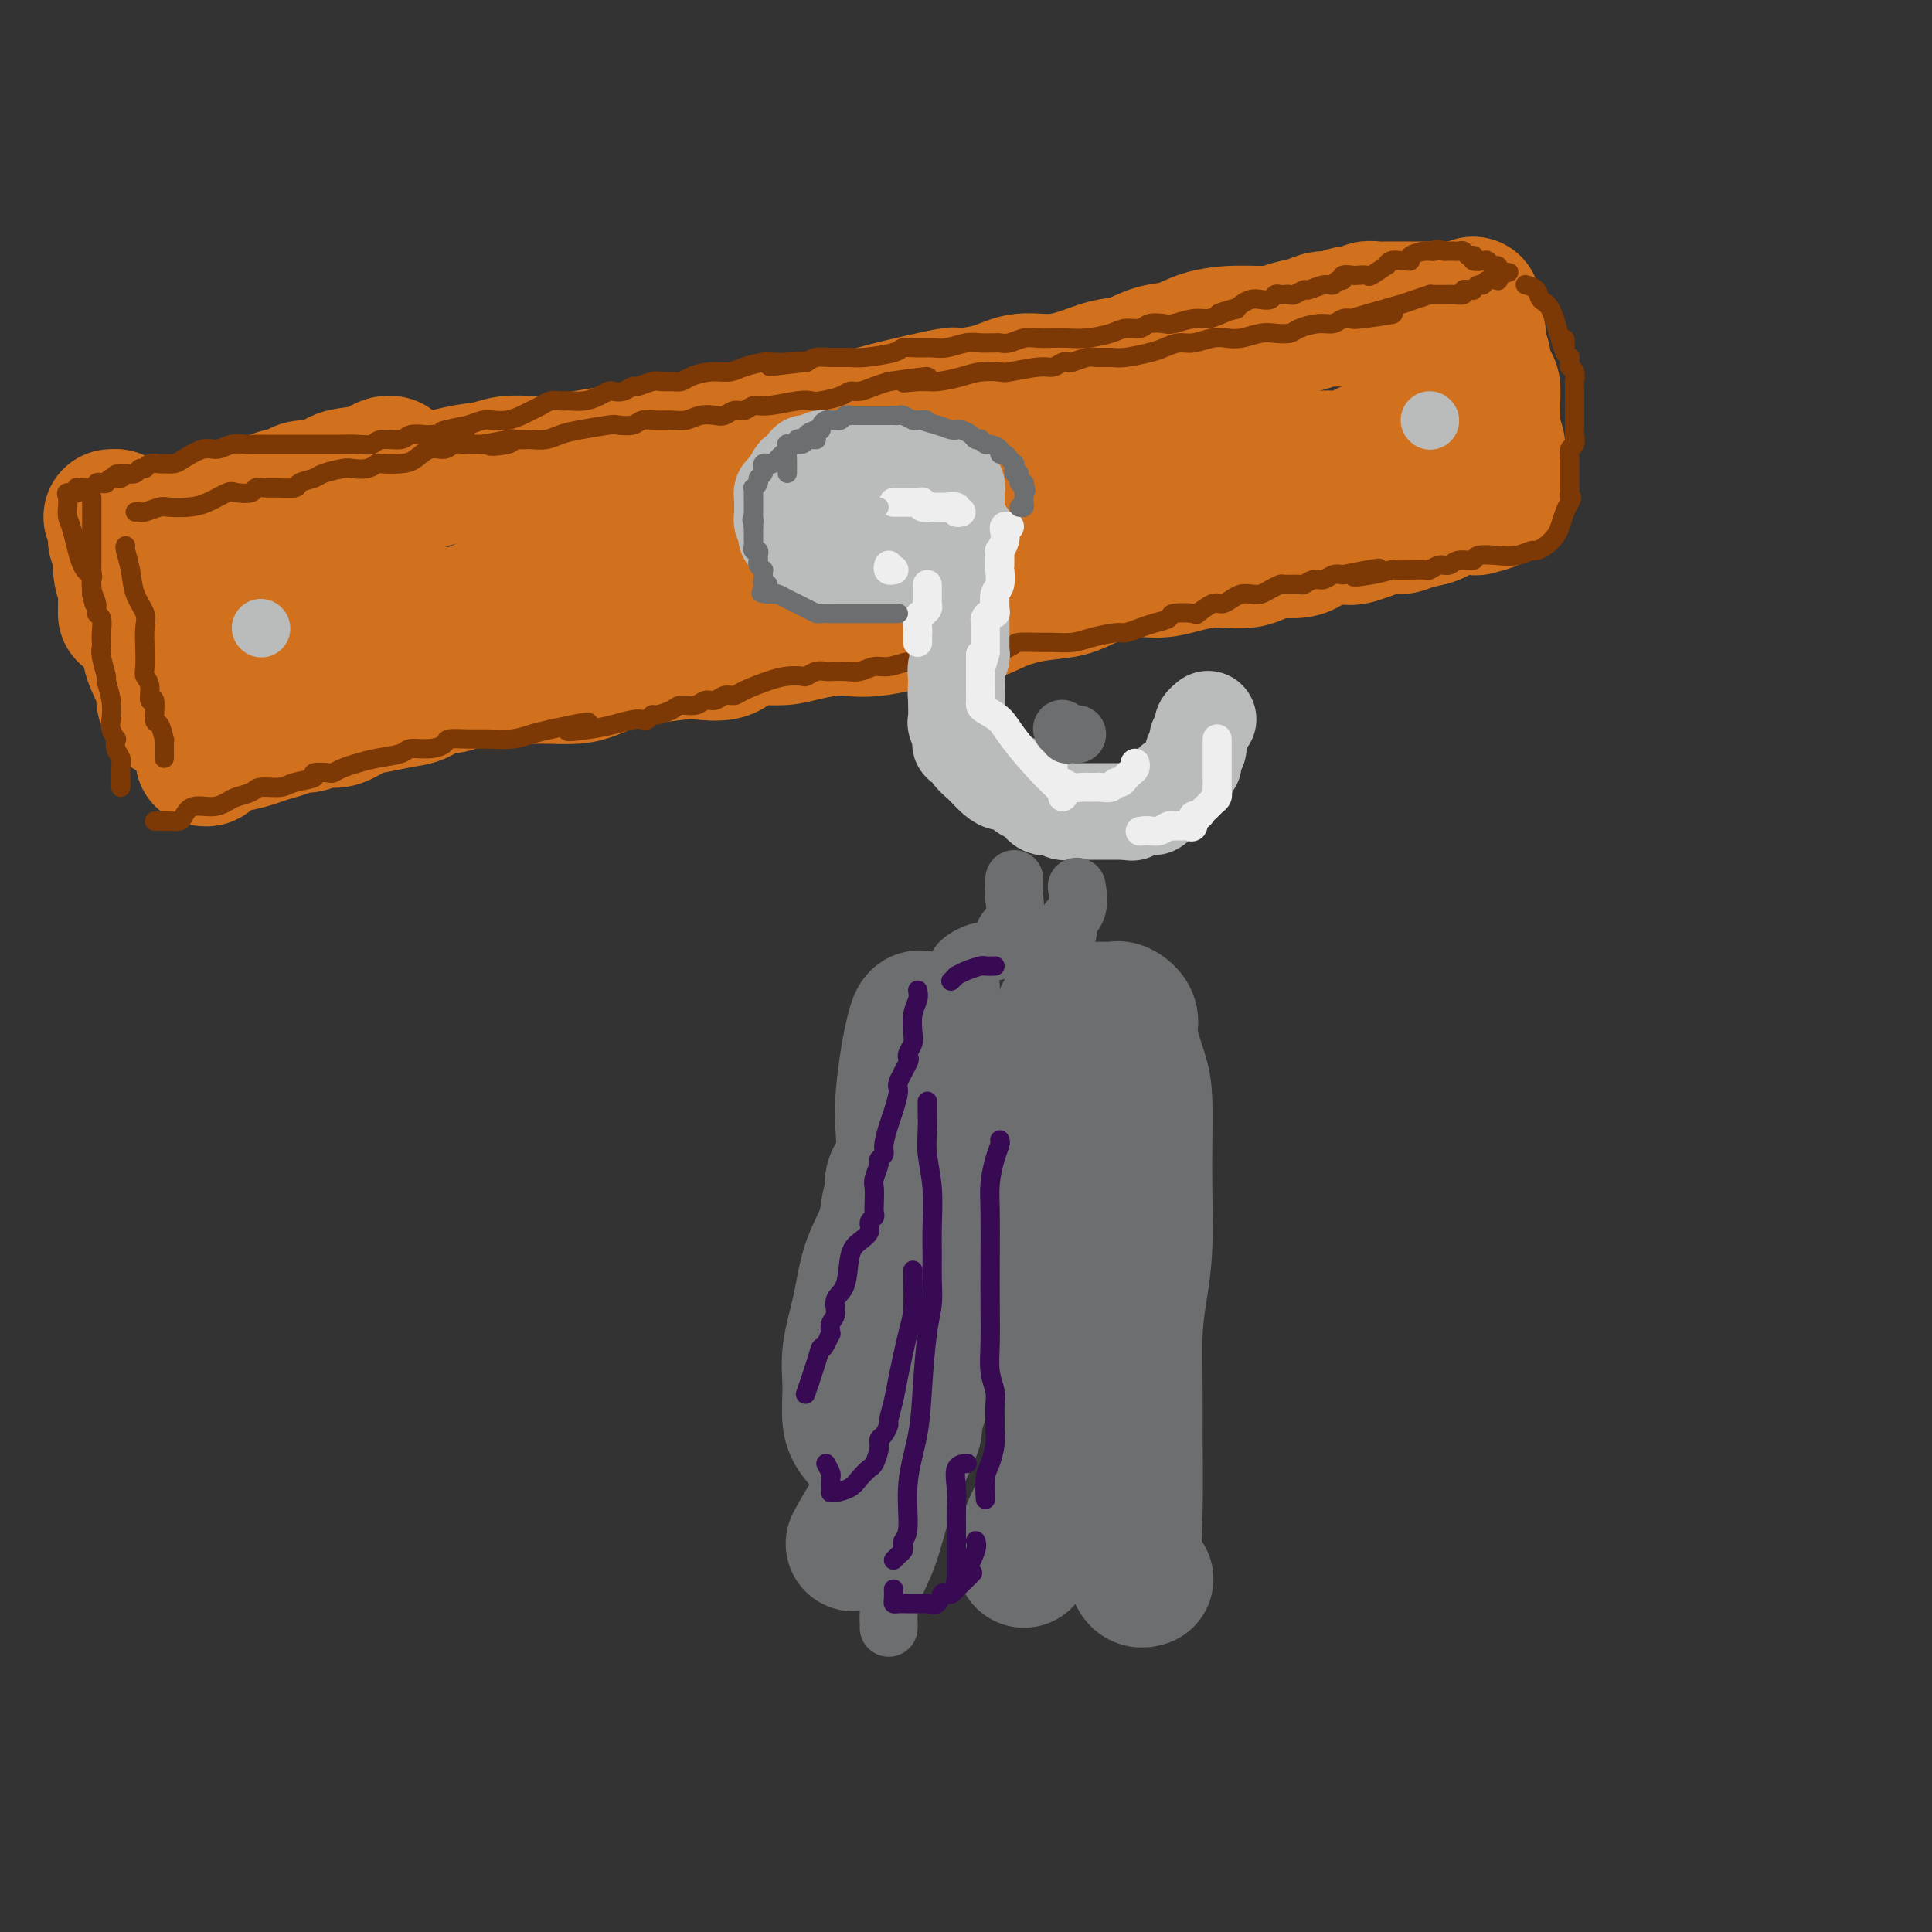 <svg viewBox='0 0 400 400' version='1.1' xmlns='http://www.w3.org/2000/svg' xmlns:xlink='http://www.w3.org/1999/xlink'><rect x="0" y="0" width="400" height="400" fill="#333333" stroke="none"/><g fill='none' stroke='rgb(210,113,29)' stroke-width='28' stroke-linecap='round' stroke-linejoin='round'><path d='M35,114c0.214,0.009 0.429,0.017 1,0c0.571,-0.017 1.500,-0.061 2,0c0.500,0.061 0.572,0.227 1,0c0.428,-0.227 1.211,-0.848 2,-1c0.789,-0.152 1.584,0.166 2,0c0.416,-0.166 0.453,-0.814 1,-1c0.547,-0.186 1.604,0.090 2,0c0.396,-0.090 0.130,-0.547 1,-1c0.870,-0.453 2.877,-0.903 4,-1c1.123,-0.097 1.361,0.159 2,0c0.639,-0.159 1.679,-0.733 3,-1c1.321,-0.267 2.923,-0.227 5,-1c2.077,-0.773 4.630,-2.357 7,-3c2.370,-0.643 4.556,-0.343 7,-1c2.444,-0.657 5.146,-2.271 7,-3c1.854,-0.729 2.862,-0.574 5,-1c2.138,-0.426 5.407,-1.434 8,-2c2.593,-0.566 4.509,-0.691 6,-1c1.491,-0.309 2.558,-0.804 4,-1c1.442,-0.196 3.258,-0.094 5,0c1.742,0.094 3.410,0.179 5,0c1.590,-0.179 3.103,-0.621 5,-1c1.897,-0.379 4.179,-0.693 6,-1c1.821,-0.307 3.180,-0.607 6,-1c2.820,-0.393 7.102,-0.880 10,-1c2.898,-0.120 4.414,0.127 6,0c1.586,-0.127 3.243,-0.628 5,-1c1.757,-0.372 3.615,-0.615 5,-1c1.385,-0.385 2.296,-0.911 4,-1c1.704,-0.089 4.201,0.260 6,0c1.799,-0.260 2.899,-1.130 4,-2'/><path d='M172,87c11.343,-1.320 6.199,-0.121 5,0c-1.199,0.121 1.545,-0.837 6,-2c4.455,-1.163 10.619,-2.532 13,-3c2.381,-0.468 0.977,-0.036 2,0c1.023,0.036 4.471,-0.323 7,-1c2.529,-0.677 4.139,-1.672 6,-2c1.861,-0.328 3.974,0.010 6,0c2.026,-0.010 3.966,-0.369 6,-1c2.034,-0.631 4.162,-1.535 6,-2c1.838,-0.465 3.384,-0.493 5,-1c1.616,-0.507 3.300,-1.494 5,-2c1.700,-0.506 3.416,-0.531 5,-1c1.584,-0.469 3.036,-1.382 5,-2c1.964,-0.618 4.440,-0.940 7,-1c2.560,-0.060 5.204,0.143 7,0c1.796,-0.143 2.745,-0.631 4,-1c1.255,-0.369 2.816,-0.620 4,-1c1.184,-0.380 1.990,-0.890 3,-1c1.010,-0.110 2.225,0.181 3,0c0.775,-0.181 1.111,-0.833 2,-1c0.889,-0.167 2.331,0.151 3,0c0.669,-0.151 0.563,-0.773 1,-1c0.437,-0.227 1.416,-0.061 2,0c0.584,0.061 0.773,0.016 2,0c1.227,-0.016 3.492,-0.004 5,0c1.508,0.004 2.260,0.001 4,0c1.740,-0.001 4.468,-0.000 6,0c1.532,0.000 1.866,0.000 2,0c0.134,-0.000 0.067,-0.000 0,0'/><path d='M305,63c0.030,0.280 0.060,0.559 0,1c-0.060,0.441 -0.208,1.043 0,2c0.208,0.957 0.774,2.269 1,3c0.226,0.731 0.112,0.881 0,1c-0.112,0.119 -0.224,0.207 0,1c0.224,0.793 0.782,2.290 1,3c0.218,0.710 0.097,0.633 0,1c-0.097,0.367 -0.170,1.179 0,2c0.170,0.821 0.581,1.652 1,2c0.419,0.348 0.845,0.215 1,1c0.155,0.785 0.041,2.488 0,3c-0.041,0.512 -0.007,-0.168 0,0c0.007,0.168 -0.012,1.185 0,2c0.012,0.815 0.056,1.427 0,2c-0.056,0.573 -0.211,1.106 0,2c0.211,0.894 0.789,2.148 1,3c0.211,0.852 0.057,1.300 0,2c-0.057,0.700 -0.015,1.650 0,2c0.015,0.350 0.004,0.100 0,0c-0.004,-0.100 -0.002,-0.050 0,0'/><path d='M310,103c-0.512,-0.084 -1.025,-0.168 -1,0c0.025,0.168 0.587,0.588 0,1c-0.587,0.412 -2.324,0.817 -3,1c-0.676,0.183 -0.292,0.144 -1,0c-0.708,-0.144 -2.507,-0.395 -4,0c-1.493,0.395 -2.680,1.434 -4,2c-1.320,0.566 -2.775,0.660 -4,1c-1.225,0.340 -2.222,0.927 -3,1c-0.778,0.073 -1.338,-0.366 -3,0c-1.662,0.366 -4.425,1.538 -6,2c-1.575,0.462 -1.962,0.214 -3,0c-1.038,-0.214 -2.728,-0.394 -4,0c-1.272,0.394 -2.124,1.363 -3,2c-0.876,0.637 -1.774,0.941 -3,1c-1.226,0.059 -2.781,-0.129 -4,0c-1.219,0.129 -2.103,0.573 -3,1c-0.897,0.427 -1.806,0.837 -3,1c-1.194,0.163 -2.671,0.081 -4,0c-1.329,-0.081 -2.508,-0.160 -4,0c-1.492,0.160 -3.295,0.557 -5,1c-1.705,0.443 -3.311,0.930 -5,1c-1.689,0.070 -3.463,-0.277 -6,0c-2.537,0.277 -5.839,1.178 -8,2c-2.161,0.822 -3.181,1.566 -5,2c-1.819,0.434 -4.436,0.560 -7,1c-2.564,0.440 -5.075,1.195 -7,2c-1.925,0.805 -3.264,1.658 -5,2c-1.736,0.342 -3.868,0.171 -6,0'/><path d='M196,127c-18.613,3.815 -8.147,1.352 -6,1c2.147,-0.352 -4.025,1.408 -8,2c-3.975,0.592 -5.754,0.017 -8,0c-2.246,-0.017 -4.959,0.525 -7,1c-2.041,0.475 -3.411,0.884 -5,1c-1.589,0.116 -3.397,-0.061 -5,0c-1.603,0.061 -3.002,0.359 -4,1c-0.998,0.641 -1.595,1.624 -3,2c-1.405,0.376 -3.618,0.146 -5,0c-1.382,-0.146 -1.932,-0.207 -4,0c-2.068,0.207 -5.652,0.682 -8,1c-2.348,0.318 -3.459,0.477 -5,1c-1.541,0.523 -3.511,1.408 -5,2c-1.489,0.592 -2.497,0.890 -4,1c-1.503,0.110 -3.501,0.032 -5,0c-1.499,-0.032 -2.498,-0.018 -4,0c-1.502,0.018 -3.508,0.042 -5,0c-1.492,-0.042 -2.471,-0.148 -4,0c-1.529,0.148 -3.608,0.550 -5,1c-1.392,0.450 -2.098,0.947 -3,1c-0.902,0.053 -2.001,-0.338 -3,0c-0.999,0.338 -1.899,1.405 -3,2c-1.101,0.595 -2.405,0.719 -4,1c-1.595,0.281 -3.482,0.720 -5,1c-1.518,0.280 -2.668,0.401 -4,1c-1.332,0.599 -2.846,1.677 -4,2c-1.154,0.323 -1.949,-0.109 -3,0c-1.051,0.109 -2.360,0.760 -3,1c-0.640,0.240 -0.611,0.069 -1,0c-0.389,-0.069 -1.194,-0.034 -2,0'/><path d='M61,150c-6.492,1.724 -2.721,1.034 -2,1c0.721,-0.034 -1.607,0.587 -3,1c-1.393,0.413 -1.851,0.619 -3,1c-1.149,0.381 -2.988,0.938 -4,1c-1.012,0.062 -1.199,-0.372 -2,0c-0.801,0.372 -2.218,1.550 -3,2c-0.782,0.450 -0.928,0.173 -1,0c-0.072,-0.173 -0.071,-0.242 0,0c0.071,0.242 0.211,0.796 0,1c-0.211,0.204 -0.775,0.058 -1,0c-0.225,-0.058 -0.113,-0.029 0,0'/><path d='M31,121c0.000,0.330 0.001,0.660 0,1c-0.001,0.340 -0.002,0.690 0,1c0.002,0.310 0.007,0.579 0,1c-0.007,0.421 -0.026,0.994 0,2c0.026,1.006 0.097,2.446 0,4c-0.097,1.554 -0.362,3.224 0,5c0.362,1.776 1.351,3.660 2,5c0.649,1.340 0.958,2.135 1,3c0.042,0.865 -0.185,1.799 0,2c0.185,0.201 0.781,-0.330 1,0c0.219,0.330 0.063,1.523 0,2c-0.063,0.477 -0.031,0.239 0,0'/><path d='M38,141c0.568,-0.436 1.137,-0.872 2,-1c0.863,-0.128 2.021,0.052 3,0c0.979,-0.052 1.778,-0.334 3,-1c1.222,-0.666 2.867,-1.715 4,-2c1.133,-0.285 1.752,0.193 4,-1c2.248,-1.193 6.123,-4.058 9,-5c2.877,-0.942 4.755,0.038 7,0c2.245,-0.038 4.856,-1.093 7,-2c2.144,-0.907 3.822,-1.666 6,-2c2.178,-0.334 4.856,-0.243 7,0c2.144,0.243 3.755,0.636 6,0c2.245,-0.636 5.124,-2.303 8,-3c2.876,-0.697 5.750,-0.424 9,-1c3.250,-0.576 6.876,-2.000 10,-3c3.124,-1.000 5.746,-1.577 9,-2c3.254,-0.423 7.141,-0.692 10,-1c2.859,-0.308 4.692,-0.655 7,-1c2.308,-0.345 5.092,-0.686 7,-1c1.908,-0.314 2.942,-0.599 5,-1c2.058,-0.401 5.141,-0.917 7,-1c1.859,-0.083 2.495,0.266 4,0c1.505,-0.266 3.879,-1.146 6,-2c2.121,-0.854 3.989,-1.683 6,-2c2.011,-0.317 4.166,-0.123 6,0c1.834,0.123 3.347,0.173 5,0c1.653,-0.173 3.445,-0.571 5,-1c1.555,-0.429 2.872,-0.888 5,-1c2.128,-0.112 5.065,0.125 7,0c1.935,-0.125 2.867,-0.611 4,-1c1.133,-0.389 2.467,-0.683 4,-1c1.533,-0.317 3.267,-0.659 5,-1'/><path d='M225,104c22.925,-3.963 9.239,-2.371 5,-2c-4.239,0.371 0.971,-0.478 4,-1c3.029,-0.522 3.878,-0.718 5,-1c1.122,-0.282 2.518,-0.650 4,-1c1.482,-0.350 3.049,-0.681 4,-1c0.951,-0.319 1.284,-0.625 3,-1c1.716,-0.375 4.814,-0.819 6,-1c1.186,-0.181 0.461,-0.099 2,0c1.539,0.099 5.341,0.215 8,0c2.659,-0.215 4.176,-0.762 6,-1c1.824,-0.238 3.956,-0.168 5,0c1.044,0.168 1.000,0.433 2,0c1.000,-0.433 3.046,-1.565 4,-2c0.954,-0.435 0.818,-0.173 1,0c0.182,0.173 0.683,0.257 1,0c0.317,-0.257 0.450,-0.853 1,-1c0.550,-0.147 1.519,0.157 2,0c0.481,-0.157 0.476,-0.773 1,-1c0.524,-0.227 1.578,-0.065 2,0c0.422,0.065 0.211,0.032 0,0'/><path d='M23,107c0.417,0.000 0.833,0.000 1,0c0.167,0.000 0.083,0.000 0,0'/><path d='M24,107c0.002,0.862 0.005,1.724 0,2c-0.005,0.276 -0.016,-0.033 0,0c0.016,0.033 0.061,0.410 0,1c-0.061,0.590 -0.227,1.394 0,2c0.227,0.606 0.845,1.013 1,2c0.155,0.987 -0.155,2.556 0,4c0.155,1.444 0.774,2.765 1,4c0.226,1.235 0.061,2.383 0,3c-0.061,0.617 -0.016,0.701 0,1c0.016,0.299 0.004,0.811 0,1c-0.004,0.189 -0.001,0.054 0,0c0.001,-0.054 0.001,-0.027 0,0'/><path d='M31,109c0.759,0.004 1.519,0.008 2,0c0.481,-0.008 0.684,-0.029 1,0c0.316,0.029 0.743,0.106 2,0c1.257,-0.106 3.342,-0.395 5,-1c1.658,-0.605 2.888,-1.525 5,-2c2.112,-0.475 5.106,-0.504 7,-1c1.894,-0.496 2.689,-1.460 4,-2c1.311,-0.540 3.138,-0.655 4,-1c0.862,-0.345 0.759,-0.918 2,-1c1.241,-0.082 3.828,0.328 5,0c1.172,-0.328 0.931,-1.394 2,-2c1.069,-0.606 3.450,-0.751 5,-1c1.550,-0.249 2.271,-0.603 3,-1c0.729,-0.397 1.465,-0.838 2,-1c0.535,-0.162 0.867,-0.046 1,0c0.133,0.046 0.066,0.023 0,0'/></g>
<g fill='none' stroke='rgb(210,113,29)' stroke-width='4' stroke-linecap='round' stroke-linejoin='round'><path d='M15,106c-0.006,0.393 -0.012,0.786 0,1c0.012,0.214 0.041,0.250 0,1c-0.041,0.750 -0.151,2.215 0,4c0.151,1.785 0.562,3.889 1,5c0.438,1.111 0.901,1.228 1,2c0.099,0.772 -0.167,2.199 0,3c0.167,0.801 0.765,0.976 1,1c0.235,0.024 0.105,-0.104 0,0c-0.105,0.104 -0.187,0.441 0,1c0.187,0.559 0.643,1.341 1,2c0.357,0.659 0.617,1.196 1,2c0.383,0.804 0.891,1.875 1,3c0.109,1.125 -0.181,2.305 0,3c0.181,0.695 0.833,0.904 1,2c0.167,1.096 -0.151,3.077 0,4c0.151,0.923 0.771,0.787 1,1c0.229,0.213 0.065,0.775 0,1c-0.065,0.225 -0.033,0.112 0,0'/></g>
<g fill='none' stroke='rgb(124,56,5)' stroke-width='4' stroke-linecap='round' stroke-linejoin='round'><path d='M19,103c-0.000,0.101 -0.000,0.202 0,1c0.000,0.798 0.000,2.292 0,4c-0.000,1.708 -0.001,3.629 0,5c0.001,1.371 0.004,2.191 0,3c-0.004,0.809 -0.016,1.607 0,2c0.016,0.393 0.061,0.380 0,1c-0.061,0.620 -0.226,1.874 0,3c0.226,1.126 0.845,2.123 1,3c0.155,0.877 -0.154,1.635 0,2c0.154,0.365 0.772,0.336 1,1c0.228,0.664 0.065,2.021 0,3c-0.065,0.979 -0.033,1.580 0,2c0.033,0.420 0.065,0.660 0,1c-0.065,0.340 -0.227,0.780 0,2c0.227,1.220 0.845,3.218 1,4c0.155,0.782 -0.151,0.347 0,1c0.151,0.653 0.759,2.394 1,4c0.241,1.606 0.116,3.077 0,4c-0.116,0.923 -0.224,1.297 0,2c0.224,0.703 0.778,1.735 1,2c0.222,0.265 0.112,-0.238 0,0c-0.112,0.238 -0.226,1.215 0,2c0.226,0.785 0.793,1.377 1,2c0.207,0.623 0.056,1.277 0,2c-0.056,0.723 -0.015,1.513 0,2c0.015,0.487 0.004,0.670 0,1c-0.004,0.330 -0.001,0.809 0,1c0.001,0.191 0.001,0.096 0,0'/><path d='M28,106c0.391,-0.030 0.782,-0.060 1,0c0.218,0.060 0.262,0.210 1,0c0.738,-0.210 2.169,-0.782 3,-1c0.831,-0.218 1.061,-0.083 2,0c0.939,0.083 2.588,0.114 4,0c1.412,-0.114 2.587,-0.374 4,-1c1.413,-0.626 3.065,-1.618 4,-2c0.935,-0.382 1.154,-0.155 2,0c0.846,0.155 2.318,0.239 3,0c0.682,-0.239 0.572,-0.799 1,-1c0.428,-0.201 1.393,-0.043 2,0c0.607,0.043 0.856,-0.030 2,0c1.144,0.030 3.182,0.162 4,0c0.818,-0.162 0.417,-0.618 1,-1c0.583,-0.382 2.152,-0.690 3,-1c0.848,-0.310 0.977,-0.623 2,-1c1.023,-0.377 2.940,-0.819 4,-1c1.060,-0.181 1.263,-0.101 2,0c0.737,0.101 2.006,0.221 3,0c0.994,-0.221 1.711,-0.785 2,-1c0.289,-0.215 0.150,-0.081 1,0c0.850,0.081 2.689,0.109 4,0c1.311,-0.109 2.096,-0.355 3,-1c0.904,-0.645 1.929,-1.690 3,-2c1.071,-0.310 2.189,0.113 3,0c0.811,-0.113 1.317,-0.762 2,-1c0.683,-0.238 1.544,-0.064 2,0c0.456,0.064 0.507,0.017 1,0c0.493,-0.017 1.426,-0.005 2,0c0.574,0.005 0.787,0.002 1,0'/><path d='M100,92c11.423,-2.182 3.982,-0.637 2,0c-1.982,0.637 1.495,0.367 3,0c1.505,-0.367 1.039,-0.829 1,-1c-0.039,-0.171 0.348,-0.049 1,0c0.652,0.049 1.567,0.024 2,0c0.433,-0.024 0.382,-0.049 1,0c0.618,0.049 1.904,0.170 3,0c1.096,-0.170 2.002,-0.633 3,-1c0.998,-0.367 2.087,-0.638 4,-1c1.913,-0.362 4.651,-0.815 6,-1c1.349,-0.185 1.309,-0.102 2,0c0.691,0.102 2.113,0.225 3,0c0.887,-0.225 1.237,-0.796 2,-1c0.763,-0.204 1.937,-0.041 3,0c1.063,0.041 2.014,-0.041 3,0c0.986,0.041 2.007,0.203 3,0c0.993,-0.203 1.957,-0.771 3,-1c1.043,-0.229 2.166,-0.118 3,0c0.834,0.118 1.378,0.243 2,0c0.622,-0.243 1.321,-0.853 2,-1c0.679,-0.147 1.337,0.171 2,0c0.663,-0.171 1.330,-0.830 2,-1c0.670,-0.170 1.342,0.148 3,0c1.658,-0.148 4.303,-0.762 6,-1c1.697,-0.238 2.446,-0.102 3,0c0.554,0.102 0.914,0.168 2,0c1.086,-0.168 2.899,-0.570 4,-1c1.101,-0.430 1.491,-0.888 2,-1c0.509,-0.112 1.137,0.124 2,0c0.863,-0.124 1.961,-0.607 3,-1c1.039,-0.393 2.020,-0.697 3,-1'/><path d='M184,79c13.826,-2.008 6.392,-0.528 4,0c-2.392,0.528 0.260,0.103 2,0c1.740,-0.103 2.570,0.117 4,0c1.430,-0.117 3.461,-0.571 5,-1c1.539,-0.429 2.586,-0.832 4,-1c1.414,-0.168 3.194,-0.101 4,0c0.806,0.101 0.636,0.237 2,0c1.364,-0.237 4.261,-0.847 6,-1c1.739,-0.153 2.318,0.151 3,0c0.682,-0.151 1.466,-0.758 2,-1c0.534,-0.242 0.818,-0.117 1,0c0.182,0.117 0.262,0.228 1,0c0.738,-0.228 2.133,-0.796 3,-1c0.867,-0.204 1.204,-0.043 2,0c0.796,0.043 2.051,-0.031 3,0c0.949,0.031 1.593,0.167 3,0c1.407,-0.167 3.577,-0.637 5,-1c1.423,-0.363 2.100,-0.619 3,-1c0.900,-0.381 2.025,-0.886 3,-1c0.975,-0.114 1.801,0.162 3,0c1.199,-0.162 2.771,-0.762 4,-1c1.229,-0.238 2.115,-0.116 3,0c0.885,0.116 1.768,0.224 3,0c1.232,-0.224 2.812,-0.782 4,-1c1.188,-0.218 1.985,-0.096 3,0c1.015,0.096 2.250,0.166 3,0c0.750,-0.166 1.016,-0.566 2,-1c0.984,-0.434 2.686,-0.900 4,-1c1.314,-0.100 2.238,0.165 3,0c0.762,-0.165 1.360,-0.762 2,-1c0.640,-0.238 1.320,-0.119 2,0'/><path d='M280,66c15.348,-1.980 5.718,-0.429 2,0c-3.718,0.429 -1.523,-0.263 1,-1c2.523,-0.737 5.372,-1.518 7,-2c1.628,-0.482 2.033,-0.665 3,-1c0.967,-0.335 2.497,-0.822 3,-1c0.503,-0.178 -0.019,-0.048 0,0c0.019,0.048 0.581,0.013 1,0c0.419,-0.013 0.694,-0.002 1,0c0.306,0.002 0.641,-0.003 1,0c0.359,0.003 0.740,0.015 1,0c0.260,-0.015 0.399,-0.057 1,0c0.601,0.057 1.663,0.212 2,0c0.337,-0.212 -0.050,-0.793 0,-1c0.050,-0.207 0.539,-0.040 1,0c0.461,0.040 0.896,-0.045 1,0c0.104,0.045 -0.122,0.222 0,0c0.122,-0.222 0.593,-0.843 1,-1c0.407,-0.157 0.750,0.151 1,0c0.250,-0.151 0.407,-0.762 1,-1c0.593,-0.238 1.621,-0.102 2,0c0.379,0.102 0.108,0.172 0,0c-0.108,-0.172 -0.054,-0.586 0,-1'/><path d='M310,57c4.644,-1.349 1.255,-0.222 0,0c-1.255,0.222 -0.377,-0.463 0,-1c0.377,-0.537 0.251,-0.928 0,-1c-0.251,-0.072 -0.628,0.173 -1,0c-0.372,-0.173 -0.740,-0.765 -1,-1c-0.260,-0.235 -0.412,-0.115 -1,0c-0.588,0.115 -1.611,0.223 -2,0c-0.389,-0.223 -0.146,-0.778 0,-1c0.146,-0.222 0.193,-0.112 0,0c-0.193,0.112 -0.625,0.226 -1,0c-0.375,-0.226 -0.692,-0.793 -1,-1c-0.308,-0.207 -0.607,-0.056 -1,0c-0.393,0.056 -0.878,0.015 -1,0c-0.122,-0.015 0.121,-0.004 0,0c-0.121,0.004 -0.606,0.001 -1,0c-0.394,-0.001 -0.697,-0.001 -1,0'/><path d='M299,52c-2.083,-0.762 -1.791,-0.166 -2,0c-0.209,0.166 -0.920,-0.099 -2,0c-1.080,0.099 -2.530,0.561 -3,1c-0.470,0.439 0.041,0.854 0,1c-0.041,0.146 -0.635,0.023 -1,0c-0.365,-0.023 -0.501,0.054 -1,0c-0.499,-0.054 -1.361,-0.239 -2,0c-0.639,0.239 -1.054,0.901 -1,1c0.054,0.099 0.577,-0.366 0,0c-0.577,0.366 -2.253,1.561 -3,2c-0.747,0.439 -0.563,0.122 -1,0c-0.437,-0.122 -1.493,-0.048 -2,0c-0.507,0.048 -0.464,0.069 -1,0c-0.536,-0.069 -1.651,-0.230 -2,0c-0.349,0.230 0.067,0.850 0,1c-0.067,0.150 -0.619,-0.171 -1,0c-0.381,0.171 -0.592,0.834 -1,1c-0.408,0.166 -1.012,-0.166 -2,0c-0.988,0.166 -2.359,0.829 -3,1c-0.641,0.171 -0.553,-0.150 -1,0c-0.447,0.150 -1.429,0.771 -2,1c-0.571,0.229 -0.729,0.065 -1,0c-0.271,-0.065 -0.653,-0.031 -1,0c-0.347,0.031 -0.659,0.060 -1,0c-0.341,-0.060 -0.711,-0.209 -1,0c-0.289,0.209 -0.497,0.777 -1,1c-0.503,0.223 -1.300,0.101 -2,0c-0.700,-0.101 -1.304,-0.181 -2,0c-0.696,0.181 -1.485,0.623 -2,1c-0.515,0.377 -0.758,0.688 -1,1'/><path d='M256,64c-6.797,1.813 -2.290,0.346 -1,0c1.290,-0.346 -0.636,0.429 -2,1c-1.364,0.571 -2.165,0.936 -3,1c-0.835,0.064 -1.703,-0.175 -3,0c-1.297,0.175 -3.022,0.764 -4,1c-0.978,0.236 -1.208,0.119 -2,0c-0.792,-0.119 -2.147,-0.238 -3,0c-0.853,0.238 -1.204,0.834 -2,1c-0.796,0.166 -2.036,-0.099 -3,0c-0.964,0.099 -1.651,0.563 -3,1c-1.349,0.437 -3.361,0.848 -5,1c-1.639,0.152 -2.904,0.044 -4,0c-1.096,-0.044 -2.024,-0.026 -3,0c-0.976,0.026 -2.002,0.060 -3,0c-0.998,-0.060 -1.968,-0.212 -3,0c-1.032,0.212 -2.124,0.789 -3,1c-0.876,0.211 -1.535,0.055 -2,0c-0.465,-0.055 -0.736,-0.011 -1,0c-0.264,0.011 -0.521,-0.011 -1,0c-0.479,0.011 -1.180,0.056 -2,0c-0.820,-0.056 -1.757,-0.212 -3,0c-1.243,0.212 -2.790,0.792 -4,1c-1.210,0.208 -2.082,0.046 -3,0c-0.918,-0.046 -1.882,0.026 -3,0c-1.118,-0.026 -2.389,-0.150 -3,0c-0.611,0.150 -0.562,0.575 -2,1c-1.438,0.425 -4.363,0.849 -6,1c-1.637,0.151 -1.985,0.030 -3,0c-1.015,-0.030 -2.696,0.030 -4,0c-1.304,-0.030 -2.230,-0.152 -3,0c-0.770,0.152 -1.385,0.576 -2,1'/><path d='M167,75c-14.144,1.701 -5.006,0.455 -2,0c3.006,-0.455 -0.122,-0.119 -2,0c-1.878,0.119 -2.508,0.022 -3,0c-0.492,-0.022 -0.847,0.032 -1,0c-0.153,-0.032 -0.103,-0.149 -1,0c-0.897,0.149 -2.740,0.566 -4,1c-1.260,0.434 -1.937,0.887 -3,1c-1.063,0.113 -2.512,-0.113 -4,0c-1.488,0.113 -3.016,0.565 -4,1c-0.984,0.435 -1.423,0.853 -2,1c-0.577,0.147 -1.292,0.024 -2,0c-0.708,-0.024 -1.411,0.050 -2,0c-0.589,-0.050 -1.065,-0.223 -2,0c-0.935,0.223 -2.330,0.844 -3,1c-0.670,0.156 -0.616,-0.152 -1,0c-0.384,0.152 -1.208,0.762 -2,1c-0.792,0.238 -1.554,0.102 -2,0c-0.446,-0.102 -0.578,-0.171 -1,0c-0.422,0.171 -1.134,0.582 -2,1c-0.866,0.418 -1.884,0.843 -3,1c-1.116,0.157 -2.329,0.045 -3,0c-0.671,-0.045 -0.799,-0.023 -1,0c-0.201,0.023 -0.476,0.047 -1,0c-0.524,-0.047 -1.298,-0.167 -2,0c-0.702,0.167 -1.333,0.619 -2,1c-0.667,0.381 -1.371,0.690 -2,1c-0.629,0.310 -1.182,0.622 -2,1c-0.818,0.378 -1.900,0.823 -3,1c-1.100,0.177 -2.219,0.086 -3,0c-0.781,-0.086 -1.223,-0.167 -2,0c-0.777,0.167 -1.888,0.584 -3,1'/><path d='M97,88c-10.821,2.177 -2.872,1.120 -1,1c1.872,-0.120 -2.332,0.699 -4,1c-1.668,0.301 -0.801,0.085 -1,0c-0.199,-0.085 -1.464,-0.038 -2,0c-0.536,0.038 -0.341,0.066 -1,0c-0.659,-0.066 -2.171,-0.228 -3,0c-0.829,0.228 -0.976,0.846 -2,1c-1.024,0.154 -2.926,-0.155 -4,0c-1.074,0.155 -1.320,0.774 -2,1c-0.680,0.226 -1.793,0.061 -3,0c-1.207,-0.061 -2.508,-0.016 -4,0c-1.492,0.016 -3.173,0.004 -4,0c-0.827,-0.004 -0.798,-0.001 -2,0c-1.202,0.001 -3.635,0.000 -5,0c-1.365,-0.000 -1.663,0.000 -2,0c-0.337,-0.000 -0.712,-0.001 -1,0c-0.288,0.001 -0.489,0.005 -1,0c-0.511,-0.005 -1.332,-0.017 -2,0c-0.668,0.017 -1.184,0.064 -2,0c-0.816,-0.064 -1.933,-0.238 -3,0c-1.067,0.238 -2.083,0.887 -3,1c-0.917,0.113 -1.736,-0.309 -3,0c-1.264,0.309 -2.972,1.350 -4,2c-1.028,0.650 -1.374,0.910 -2,1c-0.626,0.090 -1.530,0.009 -2,0c-0.470,-0.009 -0.506,0.054 -1,0c-0.494,-0.054 -1.444,-0.224 -2,0c-0.556,0.224 -0.716,0.844 -1,1c-0.284,0.156 -0.692,-0.150 -1,0c-0.308,0.150 -0.517,0.757 -1,1c-0.483,0.243 -1.242,0.121 -2,0'/><path d='M26,98c-3.659,0.863 -1.806,0.021 -1,0c0.806,-0.021 0.567,0.778 0,1c-0.567,0.222 -1.460,-0.133 -2,0c-0.540,0.133 -0.726,0.753 -1,1c-0.274,0.247 -0.637,0.119 -1,0c-0.363,-0.119 -0.725,-0.229 -1,0c-0.275,0.229 -0.464,0.797 -1,1c-0.536,0.203 -1.419,0.040 -2,0c-0.581,-0.040 -0.860,0.044 -1,0c-0.140,-0.044 -0.143,-0.214 0,0c0.143,0.214 0.431,0.812 0,1c-0.431,0.188 -1.580,-0.034 -2,0c-0.420,0.034 -0.110,0.326 0,1c0.110,0.674 0.021,1.732 0,2c-0.021,0.268 0.026,-0.255 0,0c-0.026,0.255 -0.126,1.287 0,2c0.126,0.713 0.479,1.107 1,3c0.521,1.893 1.212,5.283 2,7c0.788,1.717 1.675,1.759 2,2c0.325,0.241 0.087,0.680 0,1c-0.087,0.320 -0.025,0.520 0,1c0.025,0.480 0.012,1.240 0,2'/><path d='M19,123c0.833,3.500 0.417,1.750 0,0'/><path d='M26,113c-0.099,0.094 -0.198,0.187 0,1c0.198,0.813 0.694,2.345 1,4c0.306,1.655 0.422,3.434 1,5c0.578,1.566 1.618,2.920 2,4c0.382,1.080 0.106,1.887 0,3c-0.106,1.113 -0.044,2.531 0,4c0.044,1.469 0.068,2.988 0,4c-0.068,1.012 -0.229,1.515 0,2c0.229,0.485 0.849,0.950 1,2c0.151,1.050 -0.166,2.685 0,3c0.166,0.315 0.815,-0.691 1,0c0.185,0.691 -0.094,3.078 0,4c0.094,0.922 0.561,0.380 1,1c0.439,0.620 0.850,2.404 1,3c0.150,0.596 0.040,0.006 0,0c-0.040,-0.006 -0.011,0.573 0,1c0.011,0.427 0.003,0.702 0,1c-0.003,0.298 -0.001,0.619 0,1c0.001,0.381 0.000,0.823 0,1c-0.000,0.177 -0.000,0.088 0,0'/><path d='M32,170c0.325,-0.001 0.650,-0.002 1,0c0.350,0.002 0.725,0.007 1,0c0.275,-0.007 0.450,-0.025 1,0c0.550,0.025 1.474,0.095 2,0c0.526,-0.095 0.653,-0.354 1,-1c0.347,-0.646 0.912,-1.678 2,-2c1.088,-0.322 2.698,0.067 4,0c1.302,-0.067 2.295,-0.592 3,-1c0.705,-0.408 1.120,-0.701 2,-1c0.880,-0.299 2.223,-0.605 3,-1c0.777,-0.395 0.986,-0.880 2,-1c1.014,-0.120 2.832,0.125 4,0c1.168,-0.125 1.685,-0.621 3,-1c1.315,-0.379 3.430,-0.640 4,-1c0.570,-0.360 -0.403,-0.817 0,-1c0.403,-0.183 2.181,-0.090 3,0c0.819,0.090 0.678,0.179 1,0c0.322,-0.179 1.106,-0.626 2,-1c0.894,-0.374 1.898,-0.674 3,-1c1.102,-0.326 2.303,-0.679 4,-1c1.697,-0.321 3.891,-0.612 5,-1c1.109,-0.388 1.132,-0.875 2,-1c0.868,-0.125 2.579,0.110 4,0c1.421,-0.110 2.550,-0.565 3,-1c0.450,-0.435 0.220,-0.852 1,-1c0.780,-0.148 2.571,-0.029 4,0c1.429,0.029 2.496,-0.034 4,0c1.504,0.034 3.443,0.163 5,0c1.557,-0.163 2.730,-0.618 4,-1c1.270,-0.382 2.635,-0.691 4,-1'/><path d='M114,151c13.415,-2.951 5.951,-0.830 4,0c-1.951,0.830 1.610,0.367 4,0c2.390,-0.367 3.611,-0.638 5,-1c1.389,-0.362 2.948,-0.814 4,-1c1.052,-0.186 1.598,-0.105 2,0c0.402,0.105 0.659,0.234 1,0c0.341,-0.234 0.767,-0.832 1,-1c0.233,-0.168 0.275,0.095 1,0c0.725,-0.095 2.134,-0.546 3,-1c0.866,-0.454 1.191,-0.910 2,-1c0.809,-0.090 2.104,0.187 3,0c0.896,-0.187 1.392,-0.837 2,-1c0.608,-0.163 1.327,0.160 2,0c0.673,-0.160 1.299,-0.803 2,-1c0.701,-0.197 1.477,0.052 2,0c0.523,-0.052 0.794,-0.405 2,-1c1.206,-0.595 3.348,-1.431 5,-2c1.652,-0.569 2.814,-0.870 4,-1c1.186,-0.130 2.396,-0.087 3,0c0.604,0.087 0.602,0.219 1,0c0.398,-0.219 1.198,-0.790 2,-1c0.802,-0.210 1.608,-0.060 2,0c0.392,0.060 0.372,0.031 1,0c0.628,-0.031 1.905,-0.065 3,0c1.095,0.065 2.008,0.229 3,0c0.992,-0.229 2.065,-0.850 3,-1c0.935,-0.150 1.734,0.170 3,0c1.266,-0.170 2.999,-0.829 4,-1c1.001,-0.171 1.269,0.146 2,0c0.731,-0.146 1.923,-0.756 3,-1c1.077,-0.244 2.038,-0.122 3,0'/><path d='M196,136c13.502,-2.349 6.258,-0.720 4,0c-2.258,0.720 0.471,0.533 3,0c2.529,-0.533 4.858,-1.410 6,-2c1.142,-0.590 1.097,-0.893 2,-1c0.903,-0.107 2.753,-0.019 4,0c1.247,0.019 1.891,-0.033 3,0c1.109,0.033 2.685,0.149 4,0c1.315,-0.149 2.371,-0.565 4,-1c1.629,-0.435 3.831,-0.890 5,-1c1.169,-0.110 1.304,0.125 2,0c0.696,-0.125 1.953,-0.608 3,-1c1.047,-0.392 1.886,-0.691 3,-1c1.114,-0.309 2.504,-0.626 3,-1c0.496,-0.374 0.096,-0.803 1,-1c0.904,-0.197 3.110,-0.161 4,0c0.890,0.161 0.465,0.446 1,0c0.535,-0.446 2.030,-1.622 3,-2c0.970,-0.378 1.415,0.043 2,0c0.585,-0.043 1.311,-0.550 2,-1c0.689,-0.450 1.341,-0.842 2,-1c0.659,-0.158 1.326,-0.081 2,0c0.674,0.081 1.354,0.165 2,0c0.646,-0.165 1.257,-0.579 2,-1c0.743,-0.421 1.616,-0.849 2,-1c0.384,-0.151 0.277,-0.025 1,0c0.723,0.025 2.277,-0.049 3,0c0.723,0.049 0.616,0.223 1,0c0.384,-0.223 1.257,-0.843 2,-1c0.743,-0.157 1.354,0.150 2,0c0.646,-0.150 1.327,-0.757 2,-1c0.673,-0.243 1.336,-0.121 2,0'/><path d='M278,119c13.246,-2.646 5.362,-0.762 3,0c-2.362,0.762 0.800,0.400 3,0c2.200,-0.400 3.439,-0.838 4,-1c0.561,-0.162 0.443,-0.047 1,0c0.557,0.047 1.788,0.028 3,0c1.212,-0.028 2.406,-0.064 3,0c0.594,0.064 0.587,0.228 1,0c0.413,-0.228 1.246,-0.850 2,-1c0.754,-0.150 1.429,0.170 2,0c0.571,-0.170 1.037,-0.829 2,-1c0.963,-0.171 2.423,0.146 3,0c0.577,-0.146 0.272,-0.757 1,-1c0.728,-0.243 2.488,-0.120 4,0c1.512,0.120 2.776,0.236 4,0c1.224,-0.236 2.408,-0.825 3,-1c0.592,-0.175 0.592,0.063 1,0c0.408,-0.063 1.222,-0.426 2,-1c0.778,-0.574 1.518,-1.360 2,-2c0.482,-0.640 0.707,-1.134 1,-2c0.293,-0.866 0.655,-2.105 1,-3c0.345,-0.895 0.672,-1.448 1,-2'/><path d='M325,104c0.774,-1.575 0.207,-1.013 0,-1c-0.207,0.013 -0.056,-0.524 0,-1c0.056,-0.476 0.015,-0.891 0,-1c-0.015,-0.109 -0.004,0.088 0,0c0.004,-0.088 -0.000,-0.461 0,-1c0.000,-0.539 0.004,-1.242 0,-2c-0.004,-0.758 -0.015,-1.569 0,-2c0.015,-0.431 0.057,-0.482 0,-1c-0.057,-0.518 -0.211,-1.505 0,-2c0.211,-0.495 0.789,-0.499 1,-1c0.211,-0.501 0.057,-1.500 0,-2c-0.057,-0.500 -0.015,-0.501 0,-1c0.015,-0.499 0.004,-1.496 0,-2c-0.004,-0.504 -0.001,-0.515 0,-1c0.001,-0.485 0.000,-1.444 0,-2c-0.000,-0.556 -0.000,-0.707 0,-1c0.000,-0.293 0.001,-0.726 0,-1c-0.001,-0.274 -0.004,-0.388 0,-1c0.004,-0.612 0.015,-1.722 0,-2c-0.015,-0.278 -0.057,0.275 0,0c0.057,-0.275 0.212,-1.379 0,-2c-0.212,-0.621 -0.792,-0.757 -1,-1c-0.208,-0.243 -0.046,-0.591 0,-1c0.046,-0.409 -0.026,-0.879 0,-1c0.026,-0.121 0.150,0.108 0,0c-0.150,-0.108 -0.575,-0.554 -1,-1'/><path d='M324,73c-0.118,-4.992 0.086,-1.971 0,-1c-0.086,0.971 -0.461,-0.108 -1,-2c-0.539,-1.892 -1.241,-4.598 -2,-6c-0.759,-1.402 -1.575,-1.499 -2,-2c-0.425,-0.501 -0.461,-1.404 -1,-2c-0.539,-0.596 -1.583,-0.885 -2,-1c-0.417,-0.115 -0.209,-0.058 0,0'/></g>
<g fill='none' stroke='rgb(186,187,187)' stroke-width='20' stroke-linecap='round' stroke-linejoin='round'><path d='M172,95c0.097,-0.009 0.193,-0.019 0,0c-0.193,0.019 -0.677,0.066 -1,0c-0.323,-0.066 -0.486,-0.244 -1,0c-0.514,0.244 -1.380,0.909 -2,1c-0.620,0.091 -0.993,-0.392 -1,0c-0.007,0.392 0.352,1.661 0,2c-0.352,0.339 -1.415,-0.250 -2,0c-0.585,0.250 -0.692,1.339 -1,2c-0.308,0.661 -0.818,0.894 -1,1c-0.182,0.106 -0.035,0.084 0,0c0.035,-0.084 -0.043,-0.229 0,0c0.043,0.229 0.208,0.834 0,1c-0.208,0.166 -0.787,-0.106 -1,0c-0.213,0.106 -0.058,0.591 0,1c0.058,0.409 0.019,0.743 0,1c-0.019,0.257 -0.019,0.437 0,1c0.019,0.563 0.056,1.508 0,2c-0.056,0.492 -0.204,0.531 0,1c0.204,0.469 0.762,1.369 1,2c0.238,0.631 0.157,0.994 0,1c-0.157,0.006 -0.388,-0.345 0,0c0.388,0.345 1.397,1.384 2,2c0.603,0.616 0.802,0.808 1,1'/><path d='M166,114c0.890,1.520 1.116,0.320 1,0c-0.116,-0.320 -0.572,0.240 0,1c0.572,0.760 2.172,1.720 3,2c0.828,0.280 0.883,-0.121 1,0c0.117,0.121 0.297,0.765 1,1c0.703,0.235 1.929,0.063 3,0c1.071,-0.063 1.988,-0.017 3,0c1.012,0.017 2.119,0.004 3,0c0.881,-0.004 1.536,0.000 2,0c0.464,-0.000 0.737,-0.006 1,0c0.263,0.006 0.515,0.022 1,0c0.485,-0.022 1.204,-0.082 2,0c0.796,0.082 1.671,0.307 3,0c1.329,-0.307 3.113,-1.147 4,-2c0.887,-0.853 0.879,-1.720 1,-2c0.121,-0.280 0.372,0.027 1,0c0.628,-0.027 1.632,-0.389 2,-1c0.368,-0.611 0.099,-1.472 0,-2c-0.099,-0.528 -0.026,-0.724 0,-1c0.026,-0.276 0.007,-0.634 0,-1c-0.007,-0.366 -0.002,-0.742 0,-1c0.002,-0.258 0.001,-0.398 0,-1c-0.001,-0.602 -0.000,-1.667 0,-2c0.000,-0.333 0.000,0.065 0,0c-0.000,-0.065 -0.000,-0.595 0,-1c0.000,-0.405 0.000,-0.687 0,-1c-0.000,-0.313 -0.000,-0.656 0,-1'/><path d='M198,102c0.055,-1.649 0.193,-1.273 0,-1c-0.193,0.273 -0.716,0.441 -1,0c-0.284,-0.441 -0.330,-1.492 -1,-2c-0.670,-0.508 -1.964,-0.475 -3,-1c-1.036,-0.525 -1.815,-1.609 -3,-2c-1.185,-0.391 -2.777,-0.091 -4,0c-1.223,0.091 -2.077,-0.028 -3,0c-0.923,0.028 -1.913,0.203 -3,0c-1.087,-0.203 -2.269,-0.784 -3,-1c-0.731,-0.216 -1.011,-0.067 -1,0c0.011,0.067 0.315,0.052 0,0c-0.315,-0.052 -1.247,-0.141 -2,0c-0.753,0.141 -1.326,0.514 -2,1c-0.674,0.486 -1.449,1.086 -2,2c-0.551,0.914 -0.877,2.141 -1,3c-0.123,0.859 -0.043,1.348 0,2c0.043,0.652 0.049,1.467 0,2c-0.049,0.533 -0.153,0.784 0,1c0.153,0.216 0.563,0.398 1,1c0.437,0.602 0.901,1.625 2,2c1.099,0.375 2.834,0.101 4,0c1.166,-0.101 1.762,-0.029 2,0c0.238,0.029 0.119,0.014 0,0'/><path d='M180,112c-0.004,-0.423 -0.009,-0.845 0,-1c0.009,-0.155 0.030,-0.041 1,0c0.970,0.041 2.889,0.011 4,0c1.111,-0.011 1.415,-0.003 2,0c0.585,0.003 1.451,0.001 2,0c0.549,-0.001 0.780,-0.000 1,0c0.220,0.000 0.430,0.000 1,0c0.570,-0.000 1.501,-0.000 2,0c0.499,0.000 0.567,0.000 1,0c0.433,-0.000 1.232,-0.000 2,0c0.768,0.000 1.505,0.000 2,0c0.495,-0.000 0.747,-0.000 1,0'/><path d='M199,111c2.939,-0.052 0.788,0.318 0,1c-0.788,0.682 -0.211,1.675 0,2c0.211,0.325 0.057,-0.020 0,0c-0.057,0.020 -0.015,0.404 0,1c0.015,0.596 0.004,1.402 0,2c-0.004,0.598 -0.001,0.986 0,1c0.001,0.014 0.000,-0.347 0,0c-0.000,0.347 -0.000,1.402 0,2c0.000,0.598 0.000,0.737 0,1c-0.000,0.263 -0.000,0.648 0,1c0.000,0.352 0.000,0.672 0,1c-0.000,0.328 -0.000,0.664 0,1c0.000,0.336 0.000,0.671 0,1c-0.000,0.329 -0.000,0.651 0,1c0.000,0.349 0.000,0.723 0,1c-0.000,0.277 -0.000,0.455 0,1c0.000,0.545 0.000,1.455 0,2c-0.000,0.545 -0.000,0.723 0,1c0.000,0.277 0.001,0.651 0,1c-0.001,0.349 -0.004,0.673 0,1c0.004,0.327 0.015,0.656 0,1c-0.015,0.344 -0.057,0.704 0,1c0.057,0.296 0.211,0.527 0,1c-0.211,0.473 -0.789,1.189 -1,2c-0.211,0.811 -0.057,1.718 0,2c0.057,0.282 0.016,-0.062 0,0c-0.016,0.062 -0.008,0.531 0,1'/><path d='M198,141c-0.155,4.823 -0.041,1.882 0,1c0.041,-0.882 0.010,0.297 0,1c-0.010,0.703 0.002,0.931 0,1c-0.002,0.069 -0.017,-0.021 0,1c0.017,1.021 0.065,3.153 0,4c-0.065,0.847 -0.244,0.411 0,1c0.244,0.589 0.910,2.204 1,3c0.090,0.796 -0.397,0.773 0,1c0.397,0.227 1.678,0.704 2,1c0.322,0.296 -0.314,0.411 0,1c0.314,0.589 1.579,1.650 2,2c0.421,0.350 -0.000,-0.013 0,0c0.000,0.013 0.423,0.403 1,1c0.577,0.597 1.309,1.401 2,2c0.691,0.599 1.340,0.991 2,1c0.660,0.009 1.331,-0.367 2,0c0.669,0.367 1.334,1.475 2,2c0.666,0.525 1.331,0.466 2,1c0.669,0.534 1.340,1.660 2,2c0.660,0.340 1.307,-0.105 2,0c0.693,0.105 1.433,0.760 2,1c0.567,0.240 0.963,0.064 1,0c0.037,-0.064 -0.285,-0.017 0,0c0.285,0.017 1.178,0.005 2,0c0.822,-0.005 1.574,-0.001 2,0c0.426,0.001 0.527,0.000 1,0c0.473,-0.000 1.320,-0.000 2,0c0.680,0.000 1.194,0.000 2,0c0.806,-0.000 1.903,-0.000 3,0'/><path d='M233,168c2.625,0.219 0.688,0.266 1,0c0.312,-0.266 2.875,-0.845 4,-1c1.125,-0.155 0.813,0.113 1,0c0.187,-0.113 0.874,-0.609 1,-1c0.126,-0.391 -0.308,-0.678 0,-1c0.308,-0.322 1.358,-0.677 2,-1c0.642,-0.323 0.875,-0.612 1,-1c0.125,-0.388 0.143,-0.874 0,-1c-0.143,-0.126 -0.446,0.107 0,0c0.446,-0.107 1.640,-0.554 2,-1c0.360,-0.446 -0.114,-0.889 0,-1c0.114,-0.111 0.815,0.111 1,0c0.185,-0.111 -0.148,-0.554 0,-1c0.148,-0.446 0.775,-0.893 1,-1c0.225,-0.107 0.046,0.126 0,0c-0.046,-0.126 0.041,-0.612 0,-1c-0.041,-0.388 -0.208,-0.676 0,-1c0.208,-0.324 0.792,-0.682 1,-1c0.208,-0.318 0.041,-0.596 0,-1c-0.041,-0.404 0.045,-0.935 0,-1c-0.045,-0.065 -0.222,0.336 0,0c0.222,-0.336 0.843,-1.410 1,-2c0.157,-0.590 -0.150,-0.697 0,-1c0.150,-0.303 0.757,-0.801 1,-1c0.243,-0.199 0.121,-0.100 0,0'/></g>
<g fill='none' stroke='rgb(238,238,238)' stroke-width='6' stroke-linecap='round' stroke-linejoin='round'><path d='M199,106c-0.478,0.113 -0.955,0.227 -1,0c-0.045,-0.227 0.343,-0.793 0,-1c-0.343,-0.207 -1.417,-0.055 -2,0c-0.583,0.055 -0.676,0.015 -1,0c-0.324,-0.015 -0.879,-0.003 -1,0c-0.121,0.003 0.193,-0.003 0,0c-0.193,0.003 -0.892,0.015 -1,0c-0.108,-0.015 0.376,-0.057 0,0c-0.376,0.057 -1.610,0.211 -2,0c-0.390,-0.211 0.064,-0.789 0,-1c-0.064,-0.211 -0.648,-0.057 -1,0c-0.352,0.057 -0.473,0.015 -1,0c-0.527,-0.015 -1.461,-0.004 -2,0c-0.539,0.004 -0.684,0.001 -1,0c-0.316,-0.001 -0.805,-0.000 -1,0c-0.195,0.000 -0.098,0.000 0,0'/><path d='M209,109c-0.415,-0.069 -0.829,-0.139 -1,0c-0.171,0.139 -0.098,0.485 0,1c0.098,0.515 0.223,1.199 0,2c-0.223,0.801 -0.792,1.720 -1,2c-0.208,0.280 -0.056,-0.078 0,0c0.056,0.078 0.015,0.593 0,1c-0.015,0.407 -0.003,0.708 0,1c0.003,0.292 -0.003,0.577 0,1c0.003,0.423 0.015,0.985 0,1c-0.015,0.015 -0.056,-0.518 0,0c0.056,0.518 0.208,2.085 0,3c-0.208,0.915 -0.778,1.176 -1,2c-0.222,0.824 -0.098,2.210 0,3c0.098,0.790 0.170,0.985 0,1c-0.170,0.015 -0.581,-0.151 -1,0c-0.419,0.151 -0.844,0.618 -1,1c-0.156,0.382 -0.042,0.680 0,1c0.042,0.320 0.011,0.663 0,1c-0.011,0.337 -0.003,0.668 0,1c0.003,0.332 0.001,0.666 0,1c-0.001,0.334 -0.000,0.667 0,1c0.000,0.333 0.000,0.667 0,1c-0.000,0.333 -0.000,0.667 0,1'/><path d='M204,135c-1.000,4.261 -1.000,1.915 -1,1c0.000,-0.915 0.000,-0.399 0,0c-0.000,0.399 -0.000,0.680 0,1c0.000,0.320 0.000,0.677 0,1c-0.000,0.323 -0.000,0.611 0,1c0.000,0.389 0.000,0.878 0,1c-0.000,0.122 -0.000,-0.122 0,0c0.000,0.122 0.000,0.610 0,1c-0.000,0.390 -0.000,0.682 0,1c0.000,0.318 0.001,0.662 0,1c-0.001,0.338 -0.005,0.670 0,1c0.005,0.330 0.018,0.658 0,1c-0.018,0.342 -0.067,0.699 0,1c0.067,0.301 0.250,0.546 1,1c0.750,0.454 2.068,1.116 3,2c0.932,0.884 1.479,1.988 3,4c1.521,2.012 4.016,4.931 6,7c1.984,2.069 3.457,3.288 4,4c0.543,0.712 0.155,0.918 0,1c-0.155,0.082 -0.078,0.041 0,0'/><path d='M218,158c0.048,0.754 0.096,1.509 0,2c-0.096,0.491 -0.334,0.720 0,1c0.334,0.280 1.242,0.611 2,1c0.758,0.389 1.368,0.836 2,1c0.632,0.164 1.286,0.045 2,0c0.714,-0.045 1.487,-0.016 2,0c0.513,0.016 0.767,0.019 1,0c0.233,-0.019 0.444,-0.061 1,0c0.556,0.061 1.458,0.223 2,0c0.542,-0.223 0.723,-0.833 1,-1c0.277,-0.167 0.649,0.109 1,0c0.351,-0.109 0.683,-0.604 1,-1c0.317,-0.396 0.621,-0.694 1,-1c0.379,-0.306 0.833,-0.621 1,-1c0.167,-0.379 0.048,-0.823 0,-1c-0.048,-0.177 -0.024,-0.089 0,0'/><path d='M252,153c-0.000,-0.029 -0.000,-0.057 0,0c0.000,0.057 0.000,0.200 0,1c-0.000,0.800 -0.000,2.255 0,3c0.000,0.745 0.000,0.778 0,1c-0.000,0.222 -0.000,0.633 0,1c0.000,0.367 0.000,0.690 0,1c-0.000,0.310 -0.000,0.608 0,1c0.000,0.392 0.001,0.879 0,1c-0.001,0.121 -0.003,-0.122 0,0c0.003,0.122 0.012,0.610 0,1c-0.012,0.390 -0.045,0.681 0,1c0.045,0.319 0.167,0.664 0,1c-0.167,0.336 -0.623,0.662 -1,1c-0.377,0.338 -0.675,0.686 -1,1c-0.325,0.314 -0.679,0.592 -1,1c-0.321,0.408 -0.611,0.947 -1,1c-0.389,0.053 -0.877,-0.378 -1,0c-0.123,0.378 0.121,1.565 0,2c-0.121,0.435 -0.606,0.117 -1,0c-0.394,-0.117 -0.696,-0.032 -1,0c-0.304,0.032 -0.609,0.012 -1,0c-0.391,-0.012 -0.868,-0.017 -1,0c-0.132,0.017 0.081,0.057 0,0c-0.081,-0.057 -0.455,-0.211 -1,0c-0.545,0.211 -1.262,0.788 -2,1c-0.738,0.212 -1.497,0.061 -2,0c-0.503,-0.061 -0.752,-0.030 -1,0'/><path d='M237,172c-1.667,0.167 -0.833,0.083 0,0'/><path d='M184,117c-0.113,0.423 -0.226,0.845 0,1c0.226,0.155 0.792,0.042 1,0c0.208,-0.042 0.060,-0.012 0,0c-0.060,0.012 -0.030,0.006 0,0'/><path d='M192,121c0.001,0.333 0.001,0.666 0,1c-0.001,0.334 -0.004,0.668 0,1c0.004,0.332 0.016,0.663 0,1c-0.016,0.337 -0.061,0.681 0,1c0.061,0.319 0.226,0.614 0,1c-0.226,0.386 -0.845,0.863 -1,1c-0.155,0.137 0.155,-0.066 0,0c-0.155,0.066 -0.774,0.400 -1,1c-0.226,0.600 -0.061,1.468 0,2c0.061,0.532 0.016,0.730 0,1c-0.016,0.270 -0.004,0.611 0,1c0.004,0.389 0.001,0.825 0,1c-0.001,0.175 -0.001,0.087 0,0'/></g>
<g fill='none' stroke='rgb(109,110,112)' stroke-width='4' stroke-linecap='round' stroke-linejoin='round'><path d='M186,127c-0.323,0.000 -0.646,0.000 -1,0c-0.354,-0.000 -0.738,-0.000 -1,0c-0.262,0.000 -0.403,0.000 -1,0c-0.597,-0.000 -1.652,-0.000 -2,0c-0.348,0.000 0.009,0.000 0,0c-0.009,-0.000 -0.384,-0.000 -1,0c-0.616,0.000 -1.473,0.000 -2,0c-0.527,-0.000 -0.724,-0.000 -1,0c-0.276,0.000 -0.633,0.000 -1,0c-0.367,-0.000 -0.746,-0.000 -1,0c-0.254,0.000 -0.382,0.001 -1,0c-0.618,-0.001 -1.725,-0.002 -2,0c-0.275,0.002 0.281,0.008 0,0c-0.281,-0.008 -1.399,-0.030 -2,0c-0.601,0.030 -0.686,0.113 -1,0c-0.314,-0.113 -0.857,-0.422 -2,-1c-1.143,-0.578 -2.885,-1.425 -4,-2c-1.115,-0.575 -1.604,-0.879 -2,-1c-0.396,-0.121 -0.698,-0.061 -1,0'/><path d='M160,123c-4.244,-0.575 -1.855,-0.014 -1,0c0.855,0.014 0.177,-0.521 0,-1c-0.177,-0.479 0.149,-0.903 0,-1c-0.149,-0.097 -0.771,0.132 -1,0c-0.229,-0.132 -0.065,-0.627 0,-1c0.065,-0.373 0.032,-0.625 0,-1c-0.032,-0.375 -0.061,-0.874 0,-1c0.061,-0.126 0.214,0.120 0,0c-0.214,-0.120 -0.793,-0.606 -1,-1c-0.207,-0.394 -0.041,-0.697 0,-1c0.041,-0.303 -0.041,-0.606 0,-1c0.041,-0.394 0.207,-0.879 0,-1c-0.207,-0.121 -0.788,0.122 -1,0c-0.212,-0.122 -0.057,-0.610 0,-1c0.057,-0.390 0.015,-0.682 0,-1c-0.015,-0.318 -0.004,-0.663 0,-1c0.004,-0.337 0.001,-0.668 0,-1c-0.001,-0.332 -0.001,-0.666 0,-1'/><path d='M156,109c-0.619,-2.343 -0.166,-1.201 0,-1c0.166,0.201 0.044,-0.537 0,-1c-0.044,-0.463 -0.012,-0.649 0,-1c0.012,-0.351 0.003,-0.867 0,-1c-0.003,-0.133 -0.001,0.118 0,0c0.001,-0.118 -0.001,-0.605 0,-1c0.001,-0.395 0.004,-0.697 0,-1c-0.004,-0.303 -0.016,-0.606 0,-1c0.016,-0.394 0.061,-0.879 0,-1c-0.061,-0.121 -0.227,0.121 0,0c0.227,-0.121 0.846,-0.606 1,-1c0.154,-0.394 -0.156,-0.698 0,-1c0.156,-0.302 0.777,-0.603 1,-1c0.223,-0.397 0.049,-0.890 0,-1c-0.049,-0.110 0.028,0.164 0,0c-0.028,-0.164 -0.163,-0.765 0,-1c0.163,-0.235 0.622,-0.104 1,0c0.378,0.104 0.676,0.182 1,0c0.324,-0.182 0.675,-0.623 1,-1c0.325,-0.377 0.626,-0.689 1,-1c0.374,-0.311 0.822,-0.619 1,-1c0.178,-0.381 0.086,-0.833 0,-1c-0.086,-0.167 -0.168,-0.048 0,0c0.168,0.048 0.584,0.024 1,0'/><path d='M164,92c1.166,-0.714 1.081,0.002 1,0c-0.081,-0.002 -0.159,-0.723 0,-1c0.159,-0.277 0.554,-0.112 1,0c0.446,0.112 0.942,0.171 1,0c0.058,-0.171 -0.321,-0.571 0,-1c0.321,-0.429 1.343,-0.885 2,-1c0.657,-0.115 0.951,0.113 1,0c0.049,-0.113 -0.145,-0.566 0,-1c0.145,-0.434 0.630,-0.847 1,-1c0.370,-0.153 0.624,-0.045 1,0c0.376,0.045 0.875,0.026 1,0c0.125,-0.026 -0.125,-0.060 0,0c0.125,0.060 0.624,0.212 1,0c0.376,-0.212 0.629,-0.789 1,-1c0.371,-0.211 0.859,-0.057 1,0c0.141,0.057 -0.066,0.015 0,0c0.066,-0.015 0.407,-0.004 1,0c0.593,0.004 1.440,0.001 2,0c0.560,-0.001 0.833,-0.000 1,0c0.167,0.000 0.229,-0.001 1,0c0.771,0.001 2.252,0.004 3,0c0.748,-0.004 0.764,-0.015 1,0c0.236,0.015 0.692,0.056 1,0c0.308,-0.056 0.468,-0.207 1,0c0.532,0.207 1.438,0.774 2,1c0.562,0.226 0.781,0.113 1,0'/><path d='M190,87c3.028,-0.044 1.098,-0.155 1,0c-0.098,0.155 1.636,0.577 3,1c1.364,0.423 2.358,0.848 3,1c0.642,0.152 0.931,0.030 1,0c0.069,-0.030 -0.083,0.031 0,0c0.083,-0.031 0.399,-0.153 1,0c0.601,0.153 1.485,0.581 2,1c0.515,0.419 0.662,0.830 1,1c0.338,0.170 0.869,0.101 1,0c0.131,-0.101 -0.137,-0.233 0,0c0.137,0.233 0.681,0.832 1,1c0.319,0.168 0.414,-0.096 1,0c0.586,0.096 1.663,0.551 2,1c0.337,0.449 -0.068,0.890 0,1c0.068,0.110 0.607,-0.112 1,0c0.393,0.112 0.640,0.556 1,1c0.360,0.444 0.833,0.887 1,1c0.167,0.113 0.030,-0.106 0,0c-0.030,0.106 0.048,0.535 0,1c-0.048,0.465 -0.223,0.964 0,1c0.223,0.036 0.843,-0.392 1,0c0.157,0.392 -0.150,1.606 0,2c0.150,0.394 0.757,-0.030 1,0c0.243,0.030 0.121,0.515 0,1'/><path d='M212,101c0.774,1.190 0.208,0.165 0,0c-0.208,-0.165 -0.060,0.530 0,1c0.060,0.470 0.030,0.714 0,1c-0.030,0.286 -0.060,0.613 0,1c0.060,0.387 0.208,0.835 0,1c-0.208,0.165 -0.774,0.047 -1,0c-0.226,-0.047 -0.113,-0.024 0,0'/><path d='M169,91c-0.305,-0.008 -0.610,-0.017 -1,0c-0.390,0.017 -0.865,0.059 -1,0c-0.135,-0.059 0.069,-0.220 0,0c-0.069,0.220 -0.411,0.822 -1,1c-0.589,0.178 -1.426,-0.068 -2,0c-0.574,0.068 -0.886,0.449 -1,1c-0.114,0.551 -0.031,1.271 0,2c0.031,0.729 0.008,1.465 0,2c-0.008,0.535 -0.002,0.867 0,1c0.002,0.133 0.001,0.066 0,0'/></g>
<g fill='none' stroke='rgb(186,187,187)' stroke-width='4' stroke-linecap='round' stroke-linejoin='round'><path d='M182,105c-0.312,0.022 -0.623,0.043 -1,0c-0.377,-0.043 -0.819,-0.151 -1,0c-0.181,0.151 -0.101,0.563 0,1c0.101,0.437 0.223,0.901 0,1c-0.223,0.099 -0.791,-0.166 -1,0c-0.209,0.166 -0.060,0.762 0,1c0.060,0.238 0.030,0.119 0,0'/></g>
<g fill='none' stroke='rgb(186,187,187)' stroke-width='12' stroke-linecap='round' stroke-linejoin='round'><path d='M54,130c0.000,0.000 0.100,0.100 0.1,0.1'/><path d='M296,87c0.000,0.000 0.100,0.100 0.1,0.1'/></g>
<g fill='none' stroke='rgb(109,110,112)' stroke-width='12' stroke-linecap='round' stroke-linejoin='round'><path d='M223,152c-0.301,0.008 -0.603,0.016 -1,0c-0.397,-0.016 -0.890,-0.056 -1,0c-0.110,0.056 0.163,0.207 0,0c-0.163,-0.207 -0.761,-0.774 -1,-1c-0.239,-0.226 -0.120,-0.113 0,0'/><path d='M210,182c-0.004,0.879 -0.009,1.758 0,2c0.009,0.242 0.030,-0.153 0,0c-0.030,0.153 -0.113,0.854 0,2c0.113,1.146 0.423,2.738 0,4c-0.423,1.262 -1.577,2.194 -2,3c-0.423,0.806 -0.114,1.486 0,2c0.114,0.514 0.033,0.861 0,1c-0.033,0.139 -0.016,0.069 0,0'/><path d='M223,184c-0.061,-0.378 -0.121,-0.756 0,0c0.121,0.756 0.424,2.646 0,4c-0.424,1.354 -1.576,2.172 -2,3c-0.424,0.828 -0.121,1.665 0,2c0.121,0.335 0.061,0.167 0,0'/><path d='M210,195c0.095,0.414 0.190,0.827 0,1c-0.190,0.173 -0.664,0.105 -1,0c-0.336,-0.105 -0.535,-0.246 -1,0c-0.465,0.246 -1.196,0.878 -2,1c-0.804,0.122 -1.679,-0.266 -3,0c-1.321,0.266 -3.086,1.185 -4,2c-0.914,0.815 -0.977,1.525 -1,2c-0.023,0.475 -0.006,0.716 0,1c0.006,0.284 0.002,0.612 0,1c-0.002,0.388 -0.000,0.835 0,1c0.000,0.165 0.000,0.047 0,0c-0.000,-0.047 -0.000,-0.024 0,0'/><path d='M201,204c0.000,0.394 0.000,0.787 0,1c-0.000,0.213 -0.000,0.244 0,1c0.000,0.756 0.000,2.237 0,3c-0.000,0.763 -0.001,0.810 0,2c0.001,1.190 0.003,3.525 0,4c-0.003,0.475 -0.012,-0.910 0,0c0.012,0.910 0.046,4.115 0,7c-0.046,2.885 -0.170,5.450 0,9c0.170,3.550 0.634,8.085 1,12c0.366,3.915 0.634,7.211 1,10c0.366,2.789 0.831,5.070 1,7c0.169,1.930 0.041,3.507 0,5c-0.041,1.493 0.003,2.901 0,4c-0.003,1.099 -0.054,1.890 0,3c0.054,1.110 0.213,2.537 0,4c-0.213,1.463 -0.798,2.960 -1,4c-0.202,1.040 -0.021,1.624 -1,4c-0.979,2.376 -3.118,6.546 -4,9c-0.882,2.454 -0.506,3.194 -1,5c-0.494,1.806 -1.859,4.679 -3,7c-1.141,2.321 -2.057,4.089 -3,7c-0.943,2.911 -1.913,6.966 -3,10c-1.087,3.034 -2.291,5.048 -3,7c-0.709,1.952 -0.922,3.843 -1,5c-0.078,1.157 -0.021,1.581 0,2c0.021,0.419 0.006,0.834 0,1c-0.006,0.166 -0.003,0.083 0,0'/><path d='M225,204c0.166,0.817 0.332,1.634 0,4c-0.332,2.366 -1.161,6.280 -2,10c-0.839,3.720 -1.689,7.246 -2,12c-0.311,4.754 -0.083,10.736 0,16c0.083,5.264 0.022,9.811 0,17c-0.022,7.189 -0.006,17.020 0,22c0.006,4.980 0.002,5.110 0,7c-0.002,1.890 -0.000,5.540 0,7c0.000,1.460 0.000,0.730 0,0'/></g>
<g fill='none' stroke='rgb(109,110,112)' stroke-width='28' stroke-linecap='round' stroke-linejoin='round'><path d='M220,210c0.400,-0.030 0.801,-0.061 1,0c0.199,0.061 0.197,0.212 0,0c-0.197,-0.212 -0.589,-0.789 0,-1c0.589,-0.211 2.159,-0.058 3,0c0.841,0.058 0.951,0.021 2,0c1.049,-0.021 3.036,-0.025 4,0c0.964,0.025 0.906,0.078 1,0c0.094,-0.078 0.341,-0.286 1,0c0.659,0.286 1.732,1.067 2,2c0.268,0.933 -0.268,2.017 0,4c0.268,1.983 1.341,4.863 2,7c0.659,2.137 0.906,3.531 1,6c0.094,2.469 0.035,6.012 0,9c-0.035,2.988 -0.048,5.420 0,9c0.048,3.580 0.156,8.310 0,12c-0.156,3.690 -0.577,6.342 -1,9c-0.423,2.658 -0.847,5.322 -1,9c-0.153,3.678 -0.034,8.369 0,12c0.034,3.631 -0.019,6.202 0,10c0.019,3.798 0.108,8.822 0,14c-0.108,5.178 -0.414,10.509 0,13c0.414,2.491 1.547,2.140 2,2c0.453,-0.140 0.227,-0.070 0,0'/><path d='M213,228c0.107,-0.292 0.213,-0.584 0,1c-0.213,1.584 -0.746,5.045 -1,10c-0.254,4.955 -0.228,11.405 0,17c0.228,5.595 0.659,10.334 2,16c1.341,5.666 3.591,12.260 5,17c1.409,4.740 1.978,7.628 3,10c1.022,2.372 2.498,4.229 3,6c0.502,1.771 0.029,3.455 0,5c-0.029,1.545 0.384,2.950 0,4c-0.384,1.050 -1.565,1.744 -2,2c-0.435,0.256 -0.124,0.073 0,0c0.124,-0.073 0.062,-0.037 0,0'/><path d='M221,293c-0.235,0.928 -0.469,1.856 -1,3c-0.531,1.144 -1.358,2.503 -2,5c-0.642,2.497 -1.100,6.133 -2,9c-0.900,2.867 -2.241,4.964 -3,7c-0.759,2.036 -0.935,4.010 -1,5c-0.065,0.990 -0.019,0.997 0,1c0.019,0.003 0.009,0.001 0,0'/><path d='M194,211c-0.756,-0.017 -1.512,-0.035 -2,0c-0.488,0.035 -0.709,0.121 -1,0c-0.291,-0.121 -0.653,-0.449 -1,0c-0.347,0.449 -0.679,1.677 -1,3c-0.321,1.323 -0.629,2.742 -1,5c-0.371,2.258 -0.803,5.354 -1,8c-0.197,2.646 -0.157,4.840 0,7c0.157,2.160 0.431,4.285 0,6c-0.431,1.715 -1.567,3.019 -2,4c-0.433,0.981 -0.164,1.637 0,2c0.164,0.363 0.224,0.431 0,1c-0.224,0.569 -0.733,1.637 -1,3c-0.267,1.363 -0.292,3.019 -1,5c-0.708,1.981 -2.100,4.288 -3,7c-0.900,2.712 -1.308,5.831 -2,9c-0.692,3.169 -1.667,6.390 -2,9c-0.333,2.610 -0.024,4.610 0,7c0.024,2.390 -0.239,5.169 0,7c0.239,1.831 0.978,2.714 2,4c1.022,1.286 2.327,2.976 3,4c0.673,1.024 0.714,1.381 1,2c0.286,0.619 0.818,1.499 1,2c0.182,0.501 0.013,0.622 0,1c-0.013,0.378 0.129,1.013 0,2c-0.129,0.987 -0.529,2.326 -1,3c-0.471,0.674 -1.011,0.681 -2,2c-0.989,1.319 -2.425,3.948 -3,5c-0.575,1.052 -0.287,0.526 0,0'/><path d='M190,285c-0.090,0.009 -0.179,0.018 0,0c0.179,-0.018 0.628,-0.064 1,0c0.372,0.064 0.668,0.239 1,0c0.332,-0.239 0.702,-0.892 1,-2c0.298,-1.108 0.525,-2.671 1,-4c0.475,-1.329 1.199,-2.423 2,-4c0.801,-1.577 1.679,-3.638 2,-5c0.321,-1.362 0.086,-2.025 0,-3c-0.086,-0.975 -0.023,-2.263 0,-3c0.023,-0.737 0.007,-0.925 0,-1c-0.007,-0.075 -0.003,-0.038 0,0'/></g>
<g fill='none' stroke='rgb(55,10,83)' stroke-width='4' stroke-linecap='round' stroke-linejoin='round'><path d='M206,200c-0.806,0.022 -1.613,0.043 -2,0c-0.387,-0.043 -0.356,-0.151 -1,0c-0.644,0.151 -1.963,0.563 -3,1c-1.037,0.437 -1.794,0.901 -2,1c-0.206,0.099 0.137,-0.166 0,0c-0.137,0.166 -0.753,0.762 -1,1c-0.247,0.238 -0.123,0.119 0,0'/><path d='M190,205c0.111,0.614 0.222,1.229 0,2c-0.222,0.771 -0.778,1.699 -1,3c-0.222,1.301 -0.110,2.976 0,4c0.110,1.024 0.218,1.399 0,2c-0.218,0.601 -0.761,1.429 -1,2c-0.239,0.571 -0.172,0.884 0,1c0.172,0.116 0.450,0.035 0,1c-0.450,0.965 -1.627,2.976 -2,4c-0.373,1.024 0.059,1.062 0,2c-0.059,0.938 -0.608,2.777 -1,4c-0.392,1.223 -0.626,1.831 -1,3c-0.374,1.169 -0.889,2.897 -1,4c-0.111,1.103 0.180,1.579 0,2c-0.180,0.421 -0.833,0.788 -1,1c-0.167,0.212 0.151,0.270 0,1c-0.151,0.730 -0.771,2.132 -1,3c-0.229,0.868 -0.065,1.201 0,2c0.065,0.799 0.033,2.062 0,3c-0.033,0.938 -0.067,1.550 0,2c0.067,0.450 0.235,0.739 0,1c-0.235,0.261 -0.874,0.493 -1,1c-0.126,0.507 0.260,1.290 0,2c-0.260,0.710 -1.165,1.349 -2,2c-0.835,0.651 -1.601,1.315 -2,3c-0.399,1.685 -0.433,4.392 -1,6c-0.567,1.608 -1.669,2.116 -2,3c-0.331,0.884 0.107,2.144 0,3c-0.107,0.856 -0.760,1.307 -1,2c-0.240,0.693 -0.069,1.626 0,2c0.069,0.374 0.034,0.187 0,0'/><path d='M172,276c-1.817,4.306 -1.858,3.072 -2,3c-0.142,-0.072 -0.384,1.019 -1,3c-0.616,1.981 -1.604,4.852 -2,6c-0.396,1.148 -0.198,0.574 0,0'/><path d='M171,303c0.422,0.785 0.845,1.569 1,2c0.155,0.431 0.043,0.508 0,1c-0.043,0.492 -0.016,1.397 0,2c0.016,0.603 0.020,0.902 0,1c-0.020,0.098 -0.065,-0.005 0,0c0.065,0.005 0.241,0.119 1,0c0.759,-0.119 2.102,-0.472 3,-1c0.898,-0.528 1.350,-1.231 2,-2c0.650,-0.769 1.497,-1.605 2,-2c0.503,-0.395 0.661,-0.348 1,-1c0.339,-0.652 0.861,-2.004 1,-3c0.139,-0.996 -0.103,-1.638 0,-2c0.103,-0.362 0.551,-0.444 1,-1c0.449,-0.556 0.897,-1.587 1,-2c0.103,-0.413 -0.140,-0.207 0,-1c0.140,-0.793 0.665,-2.583 1,-4c0.335,-1.417 0.482,-2.460 1,-5c0.518,-2.540 1.407,-6.576 2,-9c0.593,-2.424 0.891,-3.237 1,-5c0.109,-1.763 0.029,-4.475 0,-6c-0.029,-1.525 -0.008,-1.864 0,-2c0.008,-0.136 0.004,-0.068 0,0'/><path d='M192,228c-0.008,0.502 -0.016,1.003 0,2c0.016,0.997 0.057,2.488 0,4c-0.057,1.512 -0.212,3.043 0,5c0.212,1.957 0.790,4.340 1,7c0.210,2.660 0.054,5.598 0,8c-0.054,2.402 -0.004,4.267 0,6c0.004,1.733 -0.039,3.334 0,5c0.039,1.666 0.160,3.396 0,5c-0.160,1.604 -0.602,3.080 -1,6c-0.398,2.920 -0.751,7.283 -1,11c-0.249,3.717 -0.392,6.789 -1,10c-0.608,3.211 -1.679,6.562 -2,10c-0.321,3.438 0.107,6.962 0,9c-0.107,2.038 -0.750,2.588 -1,3c-0.250,0.412 -0.106,0.685 0,1c0.106,0.315 0.173,0.672 0,1c-0.173,0.328 -0.585,0.627 -1,1c-0.415,0.373 -0.833,0.821 -1,1c-0.167,0.179 -0.084,0.090 0,0'/><path d='M185,329c0.020,0.732 0.041,1.464 0,2c-0.041,0.536 -0.142,0.875 0,1c0.142,0.125 0.528,0.035 1,0c0.472,-0.035 1.029,-0.017 2,0c0.971,0.017 2.354,0.033 3,0c0.646,-0.033 0.555,-0.114 1,0c0.445,0.114 1.426,0.422 2,0c0.574,-0.422 0.739,-1.574 1,-2c0.261,-0.426 0.617,-0.125 1,0c0.383,0.125 0.793,0.075 1,0c0.207,-0.075 0.209,-0.174 1,-1c0.791,-0.826 2.369,-2.379 3,-3c0.631,-0.621 0.316,-0.311 0,0'/><path d='M207,236c0.083,0.203 0.166,0.407 0,1c-0.166,0.593 -0.580,1.576 -1,3c-0.420,1.424 -0.844,3.289 -1,5c-0.156,1.711 -0.043,3.269 0,6c0.043,2.731 0.015,6.636 0,10c-0.015,3.364 -0.018,6.188 0,9c0.018,2.812 0.057,5.611 0,8c-0.057,2.389 -0.212,4.369 0,6c0.212,1.631 0.790,2.914 1,4c0.210,1.086 0.054,1.975 0,3c-0.054,1.025 -0.004,2.187 0,3c0.004,0.813 -0.037,1.276 0,2c0.037,0.724 0.154,1.708 0,3c-0.154,1.292 -0.577,2.893 -1,4c-0.423,1.107 -0.845,1.721 -1,3c-0.155,1.279 -0.044,3.223 0,4c0.044,0.777 0.022,0.389 0,0'/><path d='M202,319c0.166,0.442 0.332,0.885 0,2c-0.332,1.115 -1.161,2.904 -2,4c-0.839,1.096 -1.689,1.499 -2,2c-0.311,0.501 -0.083,1.100 0,1c0.083,-0.100 0.022,-0.901 0,-2c-0.022,-1.099 -0.005,-2.498 0,-4c0.005,-1.502 -0.001,-3.106 0,-4c0.001,-0.894 0.008,-1.077 0,-2c-0.008,-0.923 -0.030,-2.587 0,-4c0.030,-1.413 0.111,-2.575 0,-4c-0.111,-1.425 -0.415,-3.115 0,-4c0.415,-0.885 1.547,-0.967 2,-1c0.453,-0.033 0.226,-0.016 0,0'/></g>
</svg>